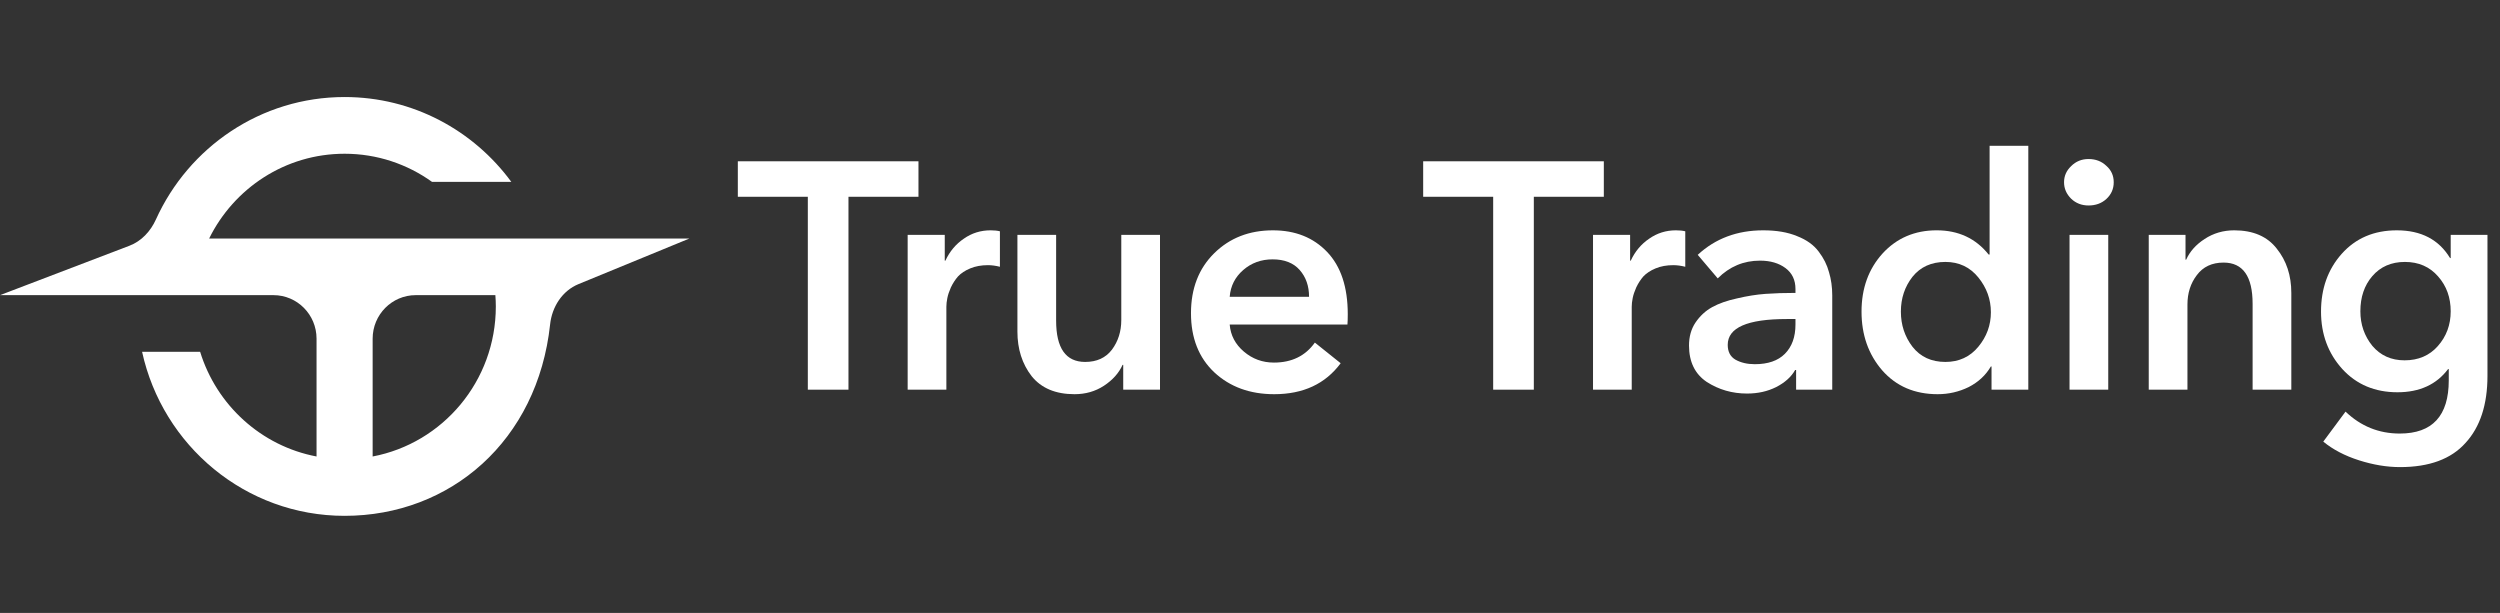 <svg fill="none" height="38" viewBox="0 0 155 38" width="155" xmlns="http://www.w3.org/2000/svg"><rect x="0" y="0" width="155" height="38" fill="#333333" stroke="none"/><g fill="#fff"><path d="m42.745 14.788h-29.778c1.535-3.115 4.719-5.256 8.398-5.256 2.02 0 3.89.646 5.422 1.745h4.915c-2.344-3.193-6.101-5.261-10.336-5.261-5.197 0-9.673 3.113-11.7 7.593-.331.731-.896 1.343-1.641 1.627l-8.024 3.063h16.953c1.476 0 2.672 1.208 2.672 2.698v7.305c-3.428-.649-6.199-3.18-7.218-6.491h-3.599c1.273 5.818 6.41 10.171 12.555 10.171 6.566 0 11.967-4.654 12.743-11.87.117-1.091.754-2.083 1.76-2.497zm-19.641 13.514v-7.305c0-1.49 1.196-2.698 2.672-2.698h4.937c.017.231.028.464.028.701 0 4.629-3.29 8.479-7.638 9.303z"/><path d="m151.943 14.56h2.28v8.74c0 1.787-.453 3.173-1.36 4.16-.893 1-2.247 1.5-4.06 1.5-.813 0-1.66-.14-2.54-.42s-1.62-.667-2.22-1.16l1.38-1.86c.947.907 2.067 1.36 3.36 1.36 2.027 0 3.04-1.1 3.04-3.3v-.7h-.04c-.72.96-1.767 1.44-3.14 1.44-1.4 0-2.54-.48-3.42-1.44-.88-.973-1.32-2.16-1.32-3.56 0-1.427.427-2.62 1.28-3.58.867-.973 2.007-1.46 3.42-1.46 1.507 0 2.606.573 3.3 1.72h.04zm-2.84 1.68c-.84 0-1.514.293-2.02.88-.494.573-.74 1.3-.74 2.18 0 .813.246 1.527.74 2.14.506.6 1.173.9 2 .9.853 0 1.54-.293 2.06-.88.533-.6.8-1.32.8-2.16 0-.853-.26-1.573-.78-2.16-.52-.6-1.207-.9-2.06-.9z"/><path d="m133.222 24.16v-9.6h2.28v1.54h.04c.227-.507.607-.933 1.14-1.28.547-.36 1.16-.54 1.84-.54 1.173 0 2.053.38 2.64 1.14.6.747.9 1.66.9 2.74v6h-2.4v-5.32c0-1.707-.6-2.56-1.8-2.56-.72 0-1.273.26-1.66.78-.387.507-.58 1.113-.58 1.82v5.28z"/><path d="m128.311 24.16v-9.6h2.4v9.6zm.1-11.84c-.294-.293-.44-.633-.44-1.02s.146-.72.44-1c.293-.293.653-.44 1.08-.44.44 0 .806.14 1.1.42.306.267.46.607.46 1.02s-.154.76-.46 1.04c-.294.267-.66.4-1.1.4-.427 0-.787-.14-1.08-.42z"/><path d="m125.755 9.04v15.12h-2.28v-1.44h-.04c-.32.547-.78.973-1.38 1.28-.6.293-1.24.44-1.92.44-1.427 0-2.574-.493-3.44-1.48-.854-.987-1.28-2.2-1.28-3.64s.433-2.64 1.3-3.6c.88-.96 2-1.44 3.36-1.44 1.346 0 2.42.5 3.22 1.5h.06v-6.74zm-7.18 8.12c-.48.613-.72 1.333-.72 2.16s.24 1.553.72 2.18c.493.627 1.173.94 2.04.94.84 0 1.52-.313 2.04-.94s.78-1.34.78-2.14-.26-1.52-.78-2.16-1.2-.96-2.04-.96c-.867 0-1.547.307-2.04.92z"/><path d="m111.359 24.16v-1.22h-.06c-.24.427-.634.78-1.18 1.06-.534.267-1.134.4-1.8.4-.92 0-1.754-.24-2.5-.72-.734-.493-1.1-1.247-1.1-2.26 0-.547.133-1.02.4-1.42.28-.413.626-.733 1.04-.96.413-.227.926-.407 1.54-.54.626-.147 1.213-.24 1.76-.28.56-.04 1.18-.06 1.86-.06v-.24c0-.56-.207-.993-.62-1.3-.414-.307-.94-.46-1.58-.46-1.014 0-1.887.367-2.62 1.1l-1.24-1.46c1.093-1.013 2.446-1.52 4.06-1.52.826 0 1.526.12 2.1.36.586.227 1.033.547 1.34.96.306.4.52.827.64 1.28.133.44.2.92.2 1.44v5.84zm-.04-4.04v-.34h-.54c-2.44 0-3.66.533-3.66 1.6 0 .427.16.733.48.92.333.187.733.28 1.2.28.813 0 1.433-.213 1.86-.64.44-.44.66-1.047.66-1.82z"/><path d="m98.767 24.16v-9.6h2.3v1.6h.04c.267-.573.647-1.027 1.14-1.36.494-.347 1.047-.52 1.66-.52.227 0 .42.02.58.06v2.2c-.266-.067-.513-.1-.74-.1-.413 0-.78.067-1.1.2s-.573.3-.76.5c-.173.2-.32.427-.44.68-.106.24-.18.46-.22.66s-.06.38-.06.54v5.14z"/><path d="m92.577 24.16v-11.96h-4.34v-2.2h11.2v2.2h-4.34v11.96z"/><path d="m76.241 18.4h4.92c0-.667-.193-1.22-.58-1.66-.387-.44-.947-.66-1.68-.66-.707 0-1.313.22-1.82.66-.507.44-.787.993-.84 1.66zm7.32 1.08c0 .28-.007.493-.02.64h-7.3c.053.667.347 1.227.88 1.68.533.453 1.153.68 1.86.68 1.107 0 1.953-.413 2.54-1.24l1.6 1.28c-.947 1.28-2.32 1.92-4.12 1.92-1.507 0-2.747-.453-3.72-1.36-.96-.907-1.44-2.127-1.44-3.66s.48-2.773 1.44-3.72 2.173-1.42 3.64-1.42c1.387 0 2.507.447 3.36 1.34.853.893 1.28 2.18 1.28 3.86z"/><path d="m71.92 14.56v9.6h-2.28v-1.54h-.04c-.227.507-.613.94-1.16 1.3-.533.347-1.14.52-1.82.52-1.173 0-2.06-.373-2.66-1.12-.587-.76-.88-1.68-.88-2.76v-6h2.4v5.32c0 1.707.6 2.56 1.8 2.56.72 0 1.273-.253 1.66-.76.387-.52.58-1.133.58-1.84v-5.28z"/><path d="m56.275 24.16v-9.6h2.3v1.6h.04c.267-.573.647-1.027 1.14-1.36.493-.347 1.047-.52 1.66-.52.227 0 .42.02.58.06v2.2c-.267-.067-.513-.1-.74-.1-.413 0-.78.067-1.1.2s-.573.3-.76.5c-.173.2-.32.427-.44.68-.107.24-.18.46-.22.66s-.06.38-.06.54v5.14z"/><path d="m50.085 24.16v-11.96h-4.34v-2.2h11.2v2.2h-4.34v11.96z"/></g></svg>